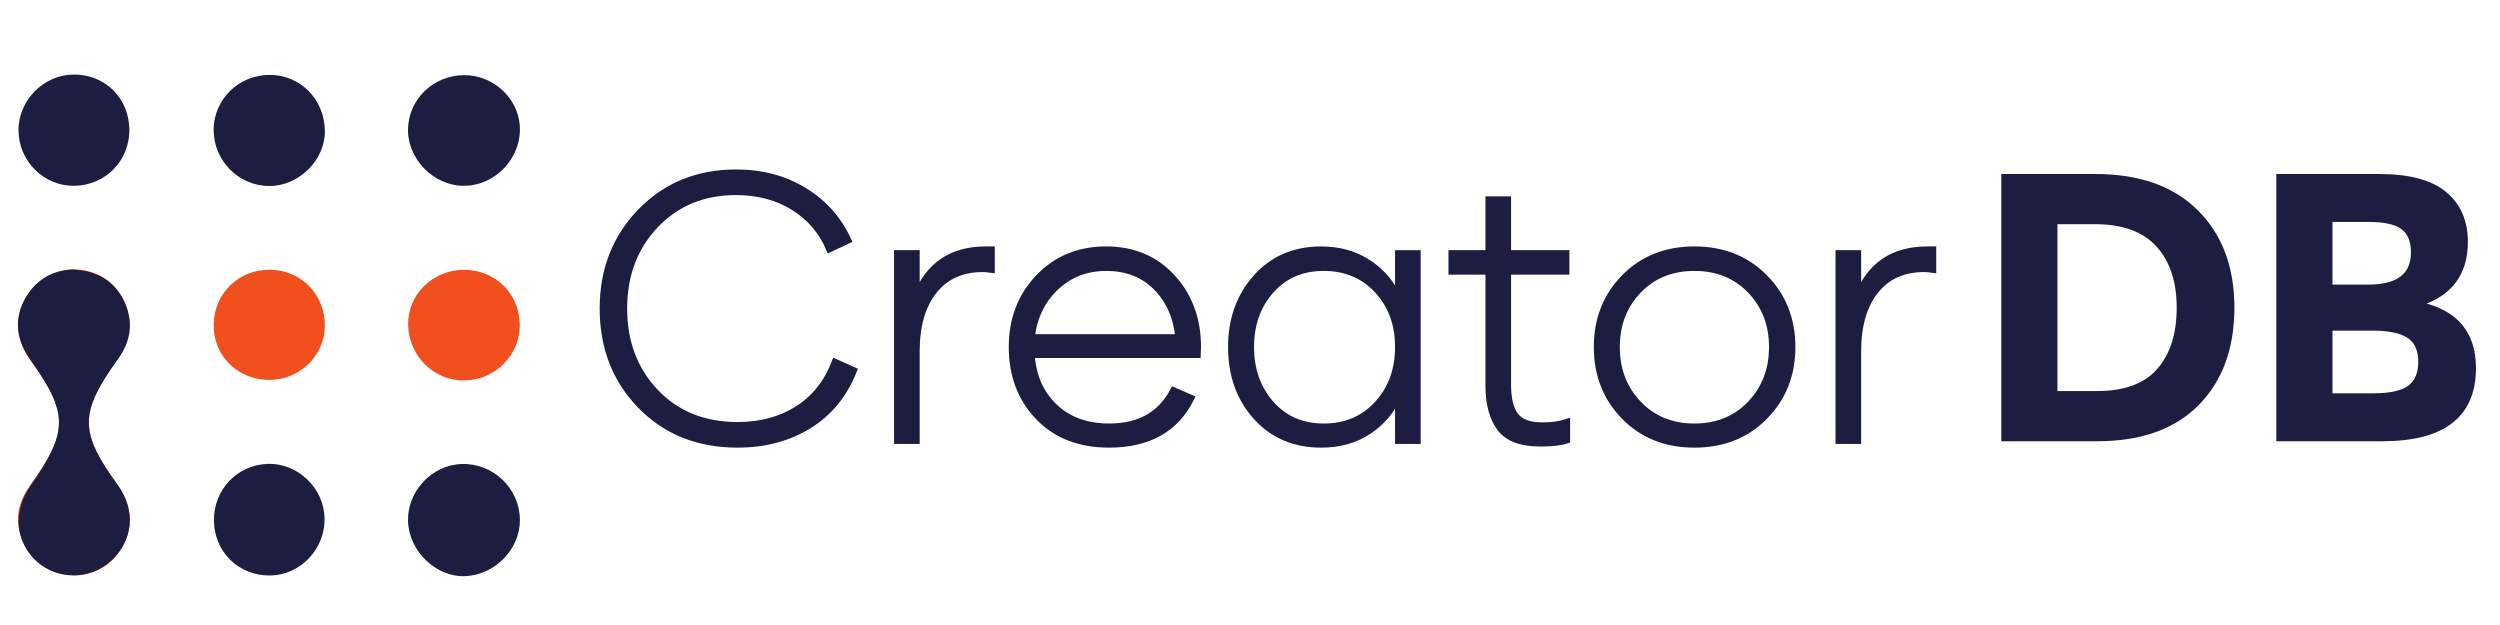 <?xml version="1.0" encoding="UTF-8" standalone="no"?>
<!-- Created with Inkscape (http://www.inkscape.org/) -->
<svg xmlns:inkscape="http://www.inkscape.org/namespaces/inkscape" xmlns:sodipodi="http://sodipodi.sourceforge.net/DTD/sodipodi-0.dtd" xmlns="http://www.w3.org/2000/svg" xmlns:svg="http://www.w3.org/2000/svg" version="1.1" id="svg384" width="960" height="240" viewBox="0 0 960 240" sodipodi:docname="2022_CreatorDB_Logo_Blue.svg" inkscape:version="1.2 (dc2aeda, 2022-05-15)">
  <defs id="defs388">
    <clipPath id="clipPath400">
      <path d="M 0,180 H 720 V 0 H 0 Z" id="path398"></path>
    </clipPath>
  </defs>
  <g id="g392" inkscape:groupmode="layer" inkscape:label="Page 1" transform="matrix(1.333,0,0,-1.333,0,240)">
    <g id="g394">
      <g id="g396" clip-path="url(#clipPath400)">
        <g id="g402" transform="translate(21.836,14.289)">
          <path d="m 0,0 c -7.132,0.379 -11.939,3.141 -14.798,8.803 -3.017,5.975 -2.309,11.672 1.602,17.075 11.161,15.422 11.161,20.971 0.106,36.105 -5.302,7.258 -4.59,15.976 1.788,21.891 5.97,5.537 15.286,5.698 21.328,0.371 6.315,-5.569 7.121,-14.504 1.975,-21.897 C 1.049,46.613 1.035,41.546 11.993,26.018 15.78,20.651 16.899,15.055 13.804,8.967 10.747,2.956 5.664,0.306 0,0" style="fill:#f14f1d;fill-opacity:1;fill-rule:nonzero;stroke:none" id="path404"></path>
        </g>
        <g id="g406" transform="translate(20.763,102.425)">
          <path d="m 0,0 c 7.132,-0.379 11.939,-3.141 14.798,-8.803 3.017,-5.975 2.309,-11.672 -1.602,-17.075 C 2.035,-41.3 2.035,-46.849 13.09,-61.983 c 5.302,-7.258 4.59,-15.976 -1.788,-21.891 -5.97,-5.537 -15.286,-5.699 -21.328,-0.371 -6.315,5.569 -7.121,14.504 -1.975,21.897 10.952,15.735 10.966,20.802 0.008,36.33 -3.787,5.367 -4.906,10.963 -1.811,17.051 C -10.747,-2.956 -5.664,-0.306 0,0" style="fill:#1c1d41;fill-opacity:1;fill-rule:nonzero;stroke:none" id="path408"></path>
        </g>
        <g id="g410" transform="translate(133.784,158.397)">
          <path d="M 0,0 C 8.839,-0.016 16.188,-7.346 15.994,-15.951 15.796,-24.67 8.382,-31.933 -0.269,-31.884 -8.824,-31.835 -16.34,-24.222 -16.251,-15.696 -16.159,-6.959 -8.937,0.016 0,0" style="fill:#1c1d41;fill-opacity:1;fill-rule:nonzero;stroke:none" id="path412"></path>
        </g>
        <g id="g414" transform="translate(133.797,14.065)">
          <path d="m 0,0 c -8.301,-0.23 -16.032,7.316 -16.257,15.87 -0.227,8.624 6.905,16.194 15.495,16.444 C 8.33,32.579 15.942,25.238 15.974,16.173 16.003,7.685 8.65,0.24 0,0" style="fill:#1c1d41;fill-opacity:1;fill-rule:nonzero;stroke:none" id="path416"></path>
        </g>
        <g id="g418" transform="translate(133.656,102.321)">
          <path d="M 0,0 C 9.042,0.004 15.974,-6.838 16.079,-15.87 16.18,-24.567 8.903,-31.826 0.023,-31.884 -8.715,-31.941 -15.884,-24.805 -16.083,-15.852 -16.277,-7.176 -9,-0.004 0,0" style="fill:#f14f1d;fill-opacity:1;fill-rule:nonzero;stroke:none" id="path420"></path>
        </g>
        <g id="g422" transform="translate(37.264,142.639)">
          <path d="m 0,0 c 0.057,-8.904 -6.902,-15.991 -15.831,-16.123 -8.777,-0.129 -16.022,7.039 -16.099,15.928 -0.075,8.696 7.25,16.103 15.95,16.128 C -6.932,15.958 -0.058,9.105 0,0" style="fill:#1c1d41;fill-opacity:1;fill-rule:nonzero;stroke:none" id="path424"></path>
        </g>
        <g id="g426" transform="translate(93.585,86.103)">
          <path d="m 0,0 c -0.096,-8.707 -7.473,-15.686 -16.377,-15.492 -9.053,0.198 -15.895,7.263 -15.658,16.171 0.236,8.911 7.399,15.723 16.363,15.56 C -6.736,16.076 0.099,8.994 0,0" style="fill:#f14f1d;fill-opacity:1;fill-rule:nonzero;stroke:none" id="path428"></path>
        </g>
        <g id="g430" transform="translate(77.865,14.262)">
          <path d="m 0,0 c -9.043,-0.115 -16.055,6.659 -16.232,15.681 -0.176,8.954 6.629,16.182 15.506,16.471 C 7.92,32.434 15.459,25.196 15.632,16.449 15.806,7.631 8.659,0.11 0,0" style="fill:#1c1d41;fill-opacity:1;fill-rule:nonzero;stroke:none" id="path432"></path>
        </g>
        <g id="g434" transform="translate(77.496,126.46)">
          <path d="M 0,0 C -8.776,0.055 -15.926,7.283 -15.952,16.126 -15.979,24.871 -8.747,32.012 0.132,32.009 9.011,32.006 15.907,25.076 16.087,15.975 16.255,7.53 8.617,-0.054 0,0" style="fill:#1c1d41;fill-opacity:1;fill-rule:nonzero;stroke:none" id="path436"></path>
        </g>
        <g id="g438" transform="translate(212.494,52.092)">
          <path d="m 0,0 c -11.337,0 -20.628,3.713 -27.874,11.139 -7.248,7.425 -10.87,16.735 -10.87,27.927 0,11.122 3.622,20.413 10.87,27.875 7.246,7.461 16.394,11.193 27.443,11.193 7.389,0 13.919,-1.74 19.588,-5.22 5.667,-3.48 9.864,-8.197 12.592,-14.152 l -5.274,-2.476 c -2.152,5.094 -5.596,9.111 -10.332,12.054 -4.735,2.941 -10.261,4.413 -16.574,4.413 -9.47,0 -17.237,-3.193 -23.3,-9.579 -6.063,-6.387 -9.094,-14.421 -9.094,-24.108 0,-9.685 3.031,-17.721 9.094,-24.107 C -17.668,8.572 -9.758,5.381 0,5.381 c 6.6,0 12.358,1.542 17.273,4.628 4.914,3.084 8.519,7.604 10.816,13.56 l 5.274,-2.368 C 30.635,14.313 26.331,9.057 20.448,5.435 14.564,1.811 7.749,0 0,0" style="fill:#1c1d41;fill-opacity:1;fill-rule:nonzero;stroke:none" id="path440"></path>
        </g>
        <g id="g442" transform="translate(212.494,52.092)">
          <path d="m 0,0 c -11.337,0 -20.628,3.713 -27.874,11.139 -7.248,7.425 -10.87,16.735 -10.87,27.927 0,11.122 3.622,20.413 10.87,27.875 7.246,7.461 16.394,11.193 27.443,11.193 7.389,0 13.919,-1.74 19.588,-5.22 5.667,-3.48 9.864,-8.197 12.592,-14.152 l -5.274,-2.476 c -2.152,5.094 -5.596,9.111 -10.332,12.054 -4.735,2.941 -10.261,4.413 -16.574,4.413 -9.47,0 -17.237,-3.193 -23.3,-9.579 -6.063,-6.387 -9.094,-14.421 -9.094,-24.108 0,-9.685 3.031,-17.721 9.094,-24.107 C -17.668,8.572 -9.758,5.381 0,5.381 c 6.6,0 12.358,1.542 17.273,4.628 4.914,3.084 8.519,7.604 10.816,13.56 l 5.274,-2.368 C 30.635,14.313 26.331,9.057 20.448,5.435 14.564,1.811 7.749,0 0,0 Z" style="fill:none;stroke:#1c1d41;stroke-width:2;stroke-linecap:butt;stroke-linejoin:miter;stroke-miterlimit:10;stroke-dasharray:none;stroke-opacity:1" id="path444"></path>
        </g>
        <g id="g446" transform="translate(263.937,53.168)">
          <path d="M 0,0 H -5.381 V 53.812 H 0 V 41.22 c 3.515,9.11 10.188,13.668 20.018,13.668 h 1.614 v -5.597 c -1.006,0.143 -1.829,0.215 -2.475,0.215 C 13.13,49.506 8.43,47.39 5.059,43.156 1.685,38.922 0,33.075 0,25.614 Z" style="fill:#1c1d41;fill-opacity:1;fill-rule:nonzero;stroke:none" id="path448"></path>
        </g>
        <g id="g450" transform="translate(263.937,53.168)">
          <path d="M 0,0 H -5.381 V 53.812 H 0 V 41.22 c 3.515,9.11 10.188,13.668 20.018,13.668 h 1.614 v -5.597 c -1.006,0.143 -1.829,0.215 -2.475,0.215 C 13.13,49.506 8.43,47.39 5.059,43.156 1.685,38.922 0,33.075 0,25.614 Z" style="fill:none;stroke:#1c1d41;stroke-width:2;stroke-linecap:butt;stroke-linejoin:miter;stroke-miterlimit:10;stroke-dasharray:none;stroke-opacity:1" id="path452"></path>
        </g>
        <g id="g454" transform="translate(318.717,102.997)">
          <path d="m 0,0 c -5.812,0 -10.708,-1.901 -14.69,-5.704 -3.982,-3.804 -6.296,-8.647 -6.942,-14.529 h 42.51 C 20.304,-14.278 18.151,-9.417 14.421,-5.65 10.69,-1.884 5.882,0 0,0 m 26.26,-22.924 c 0,-0.287 -0.019,-0.664 -0.054,-1.13 -0.037,-0.467 -0.054,-0.806 -0.054,-1.022 h -47.784 c 0.358,-6.171 2.546,-11.193 6.565,-15.068 4.017,-3.874 9.326,-5.811 15.928,-5.811 8.681,0 14.852,3.479 18.511,10.439 l 4.951,-2.152 c -4.378,-8.825 -12.234,-13.237 -23.57,-13.237 -8.466,0 -15.228,2.636 -20.287,7.91 -5.058,5.273 -7.587,11.963 -7.587,20.071 0,7.965 2.546,14.618 7.641,19.964 5.094,5.345 11.551,8.019 19.372,8.019 7.82,0 14.17,-2.674 19.049,-8.019 4.879,-5.346 7.319,-11.999 7.319,-19.964" style="fill:#1c1d41;fill-opacity:1;fill-rule:nonzero;stroke:none" id="path456"></path>
        </g>
        <g id="g458" transform="translate(318.717,102.997)">
          <path d="m 0,0 c -5.812,0 -10.708,-1.901 -14.69,-5.704 -3.982,-3.804 -6.296,-8.647 -6.942,-14.529 h 42.51 C 20.304,-14.278 18.151,-9.417 14.421,-5.65 10.69,-1.884 5.882,0 0,0 Z m 26.26,-22.924 c 0,-0.287 -0.019,-0.664 -0.054,-1.13 -0.037,-0.467 -0.054,-0.806 -0.054,-1.022 h -47.784 c 0.358,-6.171 2.546,-11.193 6.565,-15.068 4.017,-3.874 9.326,-5.811 15.928,-5.811 8.681,0 14.852,3.479 18.511,10.439 l 4.951,-2.152 c -4.378,-8.825 -12.234,-13.237 -23.57,-13.237 -8.466,0 -15.228,2.636 -20.287,7.91 -5.058,5.273 -7.587,11.963 -7.587,20.071 0,7.965 2.546,14.618 7.641,19.964 5.094,5.345 11.551,8.019 19.372,8.019 7.82,0 14.17,-2.674 19.049,-8.019 4.879,-5.346 7.319,-11.999 7.319,-19.964 z" style="fill:none;stroke:#1c1d41;stroke-width:2;stroke-linecap:butt;stroke-linejoin:miter;stroke-miterlimit:10;stroke-dasharray:none;stroke-opacity:1" id="path460"></path>
        </g>
        <g id="g462" transform="translate(366.07,63.661)">
          <path d="m 0,0 c 3.875,-4.412 8.967,-6.619 15.281,-6.619 6.315,0 11.479,2.188 15.498,6.565 4.018,4.375 6.028,9.865 6.028,16.466 0,6.601 -2.01,12.071 -6.028,16.413 -4.019,4.34 -9.183,6.511 -15.498,6.511 C 8.967,39.336 3.875,37.146 0,32.771 -3.875,28.394 -5.813,22.94 -5.813,16.412 -5.813,9.883 -3.875,4.412 0,0 m 14.529,-11.569 c -7.679,0 -13.902,2.653 -18.674,7.964 -4.772,5.308 -7.156,11.981 -7.156,20.017 0,7.965 2.384,14.618 7.156,19.964 4.772,5.345 10.995,8.019 18.674,8.019 5.237,0 9.811,-1.311 13.721,-3.929 3.91,-2.62 6.762,-6.08 8.557,-10.386 v 13.238 h 5.381 V -10.493 H 36.807 V 2.744 C 35.012,-1.561 32.18,-5.022 28.305,-7.642 24.43,-10.261 19.838,-11.569 14.529,-11.569" style="fill:#1c1d41;fill-opacity:1;fill-rule:nonzero;stroke:none" id="path464"></path>
        </g>
        <g id="g466" transform="translate(366.07,63.661)">
          <path d="m 0,0 c 3.875,-4.412 8.967,-6.619 15.281,-6.619 6.315,0 11.479,2.188 15.498,6.565 4.018,4.375 6.028,9.865 6.028,16.466 0,6.601 -2.01,12.071 -6.028,16.413 -4.019,4.34 -9.183,6.511 -15.498,6.511 C 8.967,39.336 3.875,37.146 0,32.771 -3.875,28.394 -5.813,22.94 -5.813,16.412 -5.813,9.883 -3.875,4.412 0,0 Z m 14.529,-11.569 c -7.679,0 -13.902,2.653 -18.674,7.964 -4.772,5.308 -7.156,11.981 -7.156,20.017 0,7.965 2.384,14.618 7.156,19.964 4.772,5.345 10.995,8.019 18.674,8.019 5.237,0 9.811,-1.311 13.721,-3.929 3.91,-2.62 6.762,-6.08 8.557,-10.386 v 13.238 h 5.381 V -10.493 H 36.807 V 2.744 C 35.012,-1.561 32.18,-5.022 28.305,-7.642 24.43,-10.261 19.838,-11.569 14.529,-11.569 Z" style="fill:none;stroke:#1c1d41;stroke-width:2;stroke-linecap:butt;stroke-linejoin:miter;stroke-miterlimit:10;stroke-dasharray:none;stroke-opacity:1" id="path468"></path>
        </g>
        <g id="g470" transform="translate(444.31,57.365)">
          <path d="M 0,0 C 2.726,0 5.059,0.323 6.996,0.969 V -4.09 c -1.651,-0.573 -4.197,-0.86 -7.642,-0.86 -5.525,0 -9.363,1.47 -11.515,4.412 -2.152,2.941 -3.229,6.958 -3.229,12.054 v 33.04 h -10.655 v 5.058 h 10.655 v 15.497 h 5.381 V 49.614 H 6.78 V 44.556 H -10.009 V 11.839 c 0,-4.09 0.736,-7.087 2.206,-8.987 C -6.333,0.95 -3.731,0 0,0" style="fill:#1c1d41;fill-opacity:1;fill-rule:nonzero;stroke:none" id="path472"></path>
        </g>
        <g id="g474" transform="translate(444.31,57.365)">
          <path d="M 0,0 C 2.726,0 5.059,0.323 6.996,0.969 V -4.09 c -1.651,-0.573 -4.197,-0.86 -7.642,-0.86 -5.525,0 -9.363,1.47 -11.515,4.412 -2.152,2.941 -3.229,6.958 -3.229,12.054 v 33.04 h -10.655 v 5.058 h 10.655 v 15.497 h 5.381 V 49.614 H 6.78 V 44.556 H -10.009 V 11.839 c 0,-4.09 0.736,-7.087 2.206,-8.987 C -6.333,0.95 -3.731,0 0,0 Z" style="fill:none;stroke:#1c1d41;stroke-width:2;stroke-linecap:butt;stroke-linejoin:miter;stroke-miterlimit:10;stroke-dasharray:none;stroke-opacity:1" id="path476"></path>
        </g>
        <g id="g478" transform="translate(471.915,63.661)">
          <path d="m 0,0 c 4.197,-4.412 9.596,-6.619 16.197,-6.619 6.601,0 12,2.207 16.198,6.619 4.197,4.412 6.295,9.883 6.295,16.412 0,6.528 -2.098,11.982 -6.295,16.359 -4.198,4.375 -9.597,6.565 -16.198,6.565 -6.601,0 -12,-2.19 -16.197,-6.565 C -4.197,28.394 -6.296,22.94 -6.296,16.412 -6.296,9.883 -4.197,4.412 0,0 m 36.377,-3.552 c -5.274,-5.345 -12,-8.017 -20.18,-8.017 -8.179,0 -14.888,2.672 -20.125,8.017 -5.238,5.345 -7.856,12 -7.856,19.964 0,7.965 2.618,14.618 7.856,19.964 5.237,5.345 11.946,8.019 20.125,8.019 8.18,0 14.906,-2.674 20.18,-8.019 5.273,-5.346 7.91,-11.999 7.91,-19.964 0,-7.964 -2.637,-14.619 -7.91,-19.964" style="fill:#1c1d41;fill-opacity:1;fill-rule:nonzero;stroke:none" id="path480"></path>
        </g>
        <g id="g482" transform="translate(471.915,63.661)">
          <path d="m 0,0 c 4.197,-4.412 9.596,-6.619 16.197,-6.619 6.601,0 12,2.207 16.198,6.619 4.197,4.412 6.295,9.883 6.295,16.412 0,6.528 -2.098,11.982 -6.295,16.359 -4.198,4.375 -9.597,6.565 -16.198,6.565 -6.601,0 -12,-2.19 -16.197,-6.565 C -4.197,28.394 -6.296,22.94 -6.296,16.412 -6.296,9.883 -4.197,4.412 0,0 Z m 36.377,-3.552 c -5.274,-5.345 -12,-8.017 -20.18,-8.017 -8.179,0 -14.888,2.672 -20.125,8.017 -5.238,5.345 -7.856,12 -7.856,19.964 0,7.965 2.618,14.618 7.856,19.964 5.237,5.345 11.946,8.019 20.125,8.019 8.18,0 14.906,-2.674 20.18,-8.019 5.273,-5.346 7.91,-11.999 7.91,-19.964 0,-7.964 -2.637,-14.619 -7.91,-19.964 z" style="fill:none;stroke:#1c1d41;stroke-width:2;stroke-linecap:butt;stroke-linejoin:miter;stroke-miterlimit:10;stroke-dasharray:none;stroke-opacity:1" id="path484"></path>
        </g>
        <g id="g486" transform="translate(535.144,53.168)">
          <path d="M 0,0 H -5.382 V 53.812 H 0 V 41.22 c 3.515,9.11 10.187,13.668 20.018,13.668 h 1.614 v -5.597 c -1.006,0.143 -1.83,0.215 -2.476,0.215 C 13.13,49.506 8.43,47.39 5.058,43.156 1.685,38.922 0,33.075 0,25.614 Z" style="fill:#1c1d41;fill-opacity:1;fill-rule:nonzero;stroke:none" id="path488"></path>
        </g>
        <g id="g490" transform="translate(535.144,53.168)">
          <path d="M 0,0 H -5.382 V 53.812 H 0 V 41.22 c 3.515,9.11 10.187,13.668 20.018,13.668 h 1.614 v -5.597 c -1.006,0.143 -1.83,0.215 -2.476,0.215 C 13.13,49.506 8.43,47.39 5.058,43.156 1.685,38.922 0,33.075 0,25.614 Z" style="fill:none;stroke:#1c1d41;stroke-width:2;stroke-linecap:butt;stroke-linejoin:miter;stroke-miterlimit:10;stroke-dasharray:none;stroke-opacity:1" id="path492"></path>
        </g>
        <g id="g494" transform="translate(592.193,115.965)">
          <path d="m 0,0 v -49.075 h 11.856 c 8.052,0 13.98,2.187 17.786,6.564 3.804,4.376 5.707,10.367 5.707,17.973 0,7.604 -1.995,13.597 -5.984,17.974 C 25.376,-2.189 19.354,0 11.303,0 Z m 11.968,-62.528 h -27.15 v 75.981 h 26.595 c 12.559,0 22.291,-3.444 29.199,-10.332 6.907,-6.888 10.361,-16.107 10.361,-27.659 0,-11.623 -3.379,-20.861 -10.139,-27.712 -6.76,-6.853 -16.383,-10.278 -28.866,-10.278" style="fill:#1c1d41;fill-opacity:1;fill-rule:nonzero;stroke:none" id="path496"></path>
        </g>
        <g id="g498" transform="translate(592.193,115.965)">
          <path d="m 0,0 v -49.075 h 11.856 c 8.052,0 13.98,2.187 17.786,6.564 3.804,4.376 5.707,10.367 5.707,17.973 0,7.604 -1.995,13.597 -5.984,17.974 C 25.376,-2.189 19.354,0 11.303,0 Z m 11.968,-62.528 h -27.15 v 75.981 h 26.595 c 12.559,0 22.291,-3.444 29.199,-10.332 6.907,-6.888 10.361,-16.107 10.361,-27.659 0,-11.623 -3.379,-20.861 -10.139,-27.712 -6.76,-6.853 -16.383,-10.278 -28.866,-10.278 z" style="fill:none;stroke:#1c1d41;stroke-width:1;stroke-linecap:butt;stroke-linejoin:miter;stroke-miterlimit:10;stroke-dasharray:none;stroke-opacity:1" id="path500"></path>
        </g>
        <g id="g502" transform="translate(671.423,66.243)">
          <path d="m 0,0 h 12.189 c 4.949,0 8.439,0.771 10.472,2.314 2.03,1.542 3.047,3.964 3.047,7.265 0,3.443 -1.108,5.882 -3.324,7.318 -2.216,1.435 -5.615,2.153 -10.195,2.153 L 0,19.05 Z M 10.859,50.368 H 0 v -19.05 h 10.859 c 8.495,0 12.744,3.265 12.744,9.794 0,3.229 -0.961,5.578 -2.881,7.049 -1.922,1.47 -5.208,2.207 -9.863,2.207 M 25.93,26.261 c 10.267,-2.298 15.402,-8.468 15.402,-18.512 0,-13.705 -8.828,-20.556 -26.483,-20.556 h -30.031 v 75.982 h 29.144 c 8.569,0 14.885,-1.687 18.949,-5.059 4.062,-3.373 6.095,-8.036 6.095,-13.99 0,-9.041 -4.36,-14.997 -13.076,-17.865" style="fill:#1c1d41;fill-opacity:1;fill-rule:nonzero;stroke:none" id="path504"></path>
        </g>
        <g id="g506" transform="translate(671.423,66.243)">
          <path d="m 0,0 h 12.189 c 4.949,0 8.439,0.771 10.472,2.314 2.03,1.542 3.047,3.964 3.047,7.265 0,3.443 -1.108,5.882 -3.324,7.318 -2.216,1.435 -5.615,2.153 -10.195,2.153 L 0,19.05 Z M 10.859,50.368 H 0 v -19.05 h 10.859 c 8.495,0 12.744,3.265 12.744,9.794 0,3.229 -0.961,5.578 -2.881,7.049 -1.922,1.47 -5.208,2.207 -9.863,2.207 z M 25.93,26.261 c 10.267,-2.298 15.402,-8.468 15.402,-18.512 0,-13.705 -8.828,-20.556 -26.483,-20.556 h -30.031 v 75.982 h 29.144 c 8.569,0 14.885,-1.687 18.949,-5.059 4.062,-3.373 6.095,-8.036 6.095,-13.99 0,-9.041 -4.36,-14.997 -13.076,-17.865 z" style="fill:none;stroke:#1c1d41;stroke-width:1;stroke-linecap:butt;stroke-linejoin:miter;stroke-miterlimit:10;stroke-dasharray:none;stroke-opacity:1" id="path508"></path>
        </g>
      </g>
    </g>
  </g>
</svg>
